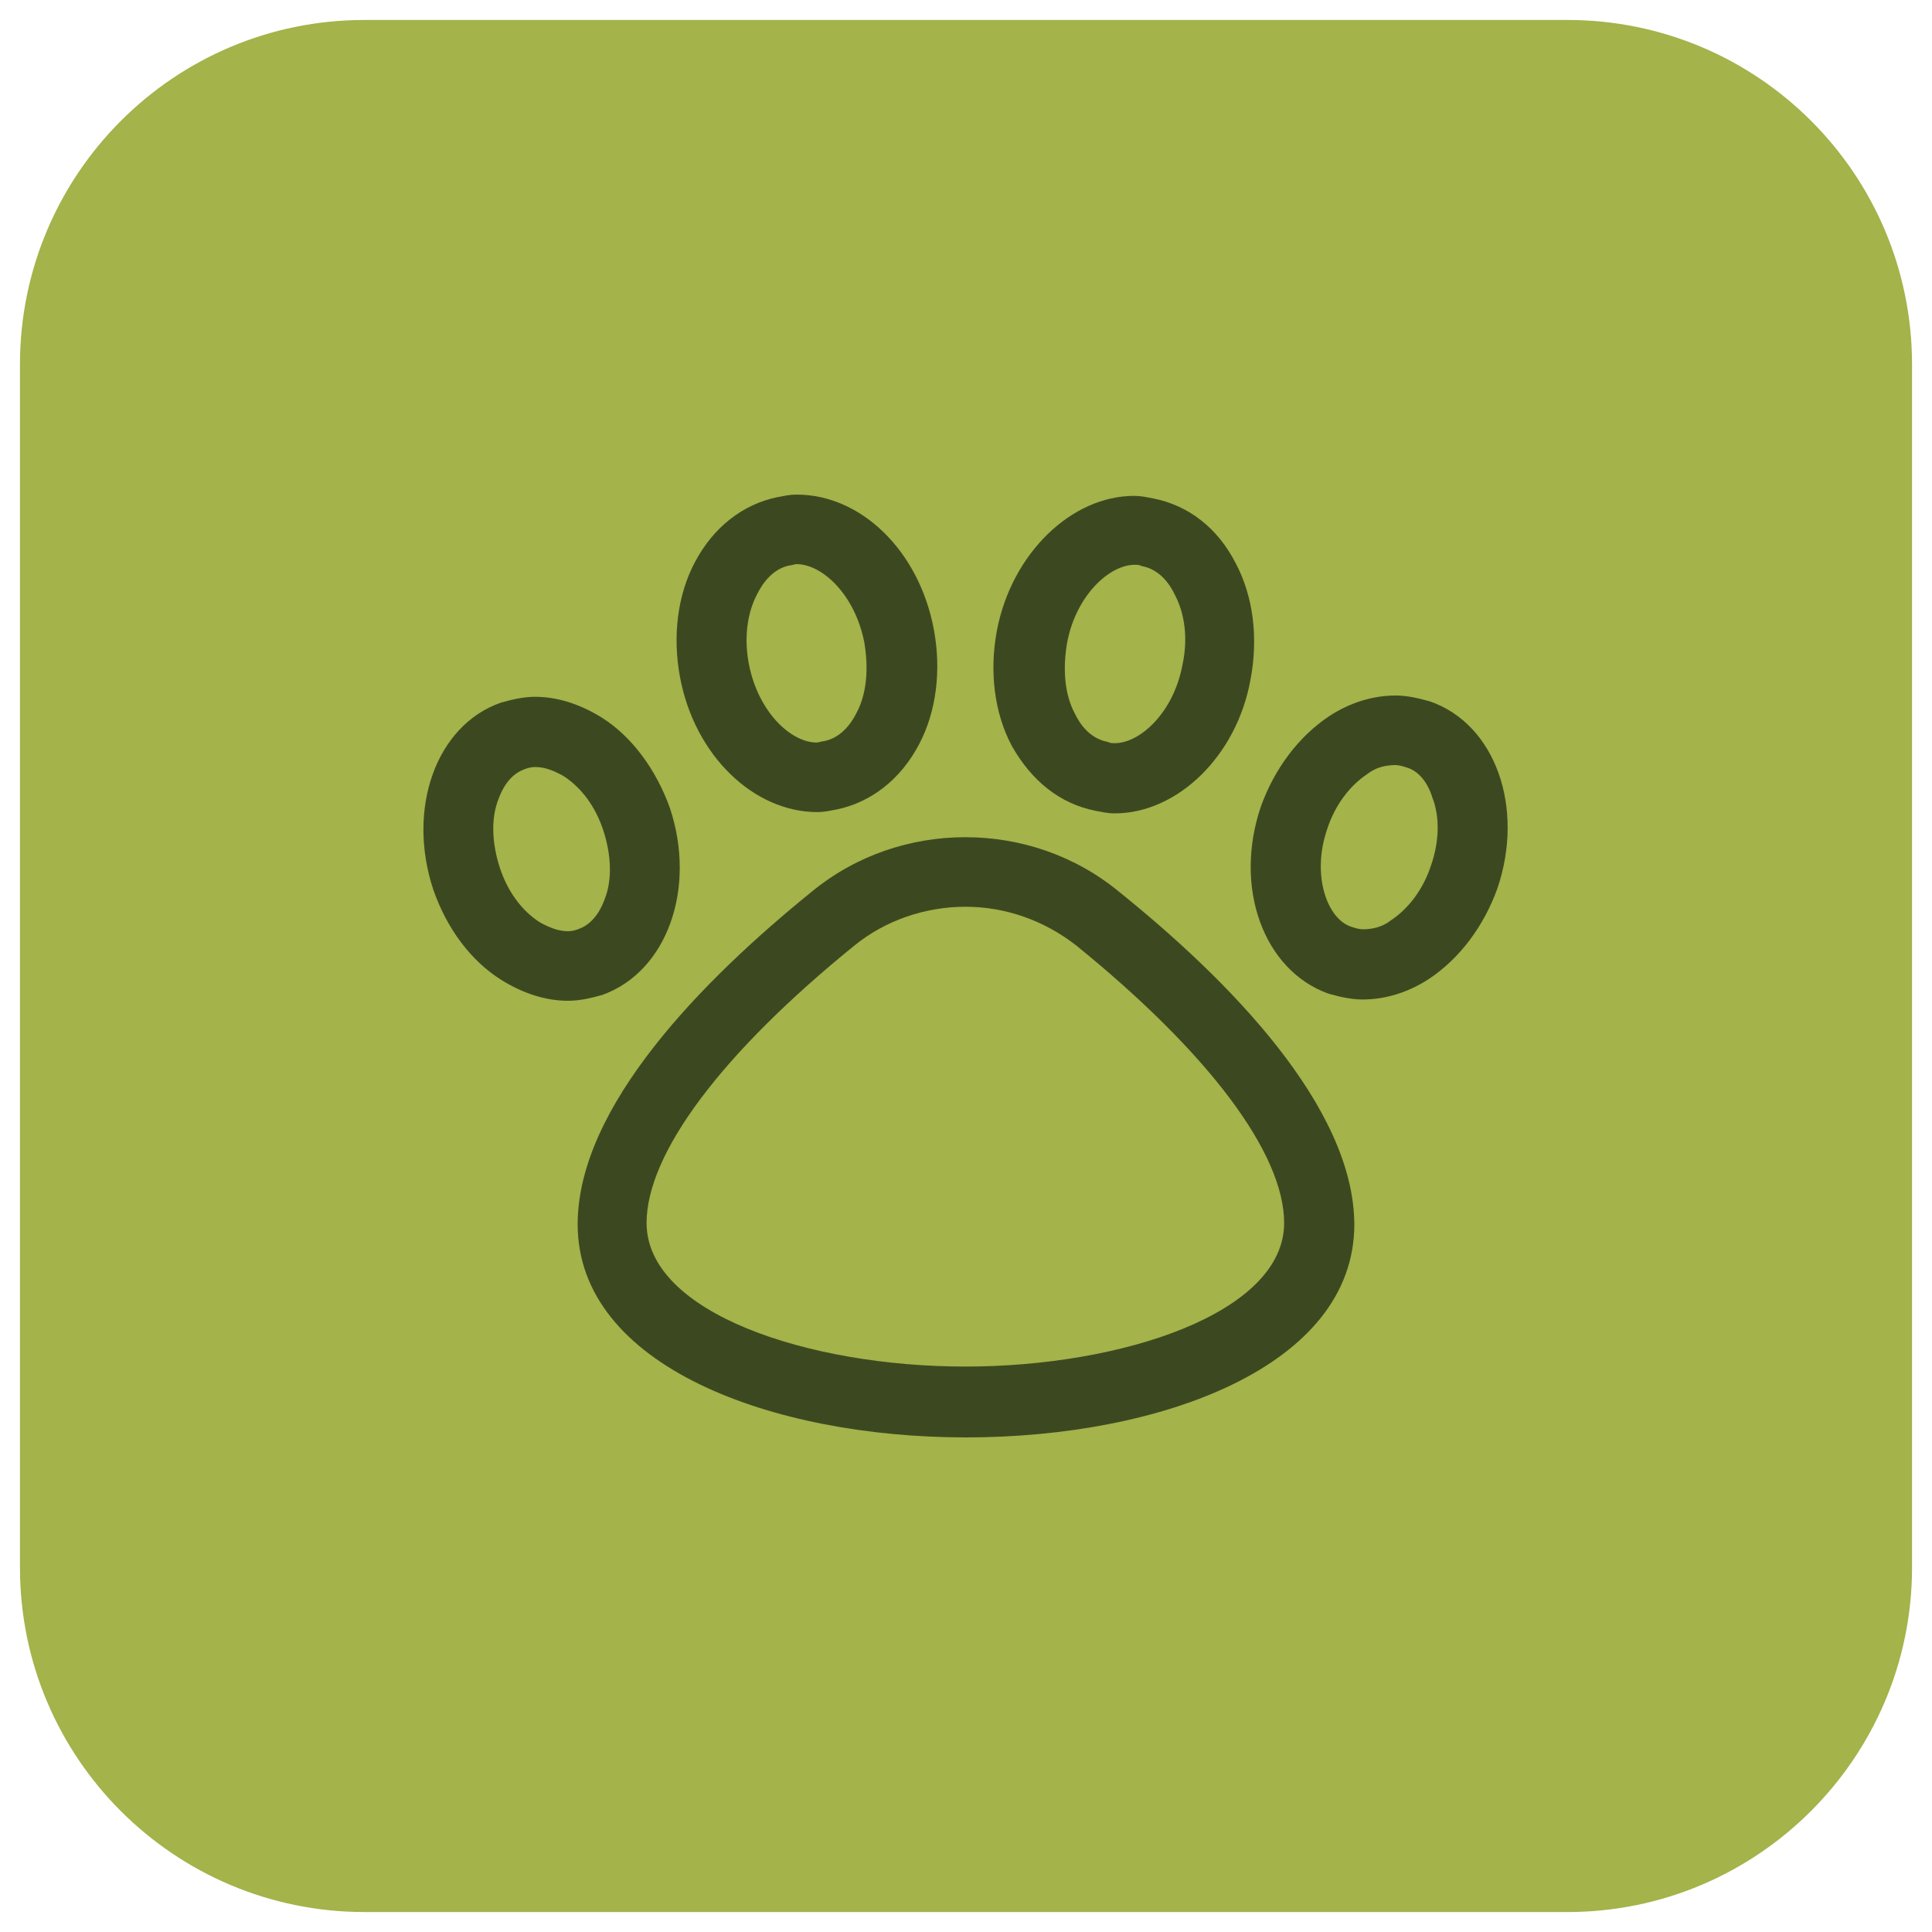 <?xml version="1.0" encoding="utf-8"?>
<!-- Generator: Adobe Illustrator 25.0.0, SVG Export Plug-In . SVG Version: 6.00 Build 0)  -->
<svg version="1.1" id="Capa_1" xmlns="http://www.w3.org/2000/svg" xmlns:xlink="http://www.w3.org/1999/xlink" x="0px" y="0px"
	 viewBox="0 0 300 300" style="enable-background:new 0 0 300 300;" xml:space="preserve">
<style type="text/css">
	.st0{fill:#A4B34A;}
	.st1{fill:#3C4920;}
</style>
<path class="st0" d="M243.4,296.9H56.6c-29.5,0-53.5-23.9-53.5-53.5V56.6C3.1,27.1,27,3.1,56.6,3.1h186.8
	c29.5,0,53.5,23.9,53.5,53.5v186.8C296.9,272.9,272.9,296.9,243.4,296.9z"/>
<g>
	<path class="st1" d="M126.9,126.1c1.1,0,1.9-0.2,3-0.4c5.3-1.1,9.9-4.6,12.8-10.1c2.7-5.1,3.5-11.5,2.3-17.9
		c-2.3-12.2-11.3-20.9-21.3-20.9c-1.1,0-1.9,0.2-3,0.4c-5.3,1.1-9.9,4.6-12.8,10.1c-2.7,5.1-3.5,11.5-2.3,17.9
		C107.9,117.4,117.1,126.1,126.9,126.1z M117.6,92.2c0.9-1.8,2.5-3.9,5-4.4c0.4,0,0.7-0.2,1.1-0.2c3.9,0,9,4.6,10.5,12.1
		c0.7,4.1,0.4,8-1.2,11c-0.9,1.8-2.5,3.9-5.1,4.4c-0.4,0-0.7,0.2-1.1,0.2c-3.9,0-9-4.6-10.5-12.1C115.5,99.1,116,95.2,117.6,92.2z"
		/>
	<path class="st1" d="M104,125.4c-2.1-5.8-5.8-11-10.6-14c-3.4-2.1-6.9-3.2-10.3-3.2c-1.8,0-3.5,0.4-5.3,0.9
		c-10.1,3.5-14.7,16.5-10.5,29.1c2.1,6,5.8,11,10.6,14c3.4,2.1,6.9,3.2,10.3,3.2c1.8,0,3.5-0.4,5.3-0.9
		C103.6,150.9,108.2,137.9,104,125.4z M90,144.2c-0.5,0.2-1.1,0.4-1.8,0.4c-1.4,0-2.8-0.5-4.4-1.4c-2.8-1.8-5-4.8-6.2-8.5
		s-1.4-7.6-0.2-10.6c0.5-1.4,1.6-3.7,3.9-4.6c0.5-0.2,1.1-0.4,1.8-0.4c1.4,0,2.8,0.5,4.4,1.4c2.8,1.8,5,4.8,6.2,8.5
		c1.2,3.7,1.4,7.6,0.2,10.6C93.4,141,92.3,143.3,90,144.2z"/>
	<path class="st1" d="M170.1,125.9c1.1,0.2,1.9,0.4,3,0.4c9.7,0,19-8.9,21.1-20.9c1.2-6.4,0.4-12.8-2.3-17.9
		c-2.8-5.5-7.3-9-12.8-10.1c-1.1-0.2-1.9-0.4-3-0.4c-9.7,0-19,8.9-21.3,20.9c-1.2,6.4-0.4,12.8,2.3,17.9
		C160.2,121.3,164.6,124.8,170.1,125.9z M165.7,99.8c1.4-7.4,6.6-12.1,10.5-12.1c0.4,0,0.7,0,1.1,0.2c2.7,0.5,4.3,2.7,5.1,4.4
		c1.6,3,2.1,6.9,1.2,11c-1.4,7.4-6.6,12.1-10.5,12.1c-0.4,0-0.7,0-1.1-0.2c-2.7-0.5-4.3-2.7-5.1-4.4
		C165.3,107.8,165,103.9,165.7,99.8z"/>
	<path class="st1" d="M222,108.9c-1.8-0.5-3.5-0.9-5.3-0.9c-3.5,0-7.1,1.1-10.3,3.2c-4.8,3.2-8.5,8.2-10.6,14
		c-4.3,12.6,0.4,25.5,10.5,29.1c1.8,0.5,3.5,0.9,5.3,0.9c3.5,0,7.1-1.1,10.3-3.2c4.8-3.2,8.5-8.2,10.6-14
		C236.8,125.4,232.2,112.4,222,108.9z M222.2,134.4c-1.2,3.7-3.5,6.7-6.2,8.5c-1.4,1.1-3,1.4-4.4,1.4c-0.5,0-1.2-0.2-1.8-0.4
		c-3.7-1.2-6.2-8-3.7-15.2c1.2-3.7,3.5-6.7,6.2-8.5c1.4-1.1,3-1.4,4.4-1.4c0.5,0,1.2,0.2,1.8,0.4c2.3,0.7,3.5,3.2,3.9,4.6
		C223.6,126.8,223.5,130.7,222.2,134.4z"/>
	<path class="st1" d="M173.8,138.5c-6.9-5.7-15.4-8.5-23.9-8.5s-17,2.8-23.9,8.5c-16.8,13.6-36.3,33.3-36.3,51.6
		c0,22,30.1,33.1,60.3,33.1s60.3-11,60.3-33.1C210.2,171.8,190.7,152.1,173.8,138.5z M149.9,212.2c-24.3,0-49.5-8.3-49.5-22.3
		c0-10.8,11.7-26.4,32.3-43.1c4.8-3.9,11-6,17.2-6c6.2,0,12.2,2.1,17.2,6c20.6,16.7,32.3,32.3,32.3,43.1
		C199.4,203.9,174.2,212.2,149.9,212.2z"/>
</g>
</svg>
